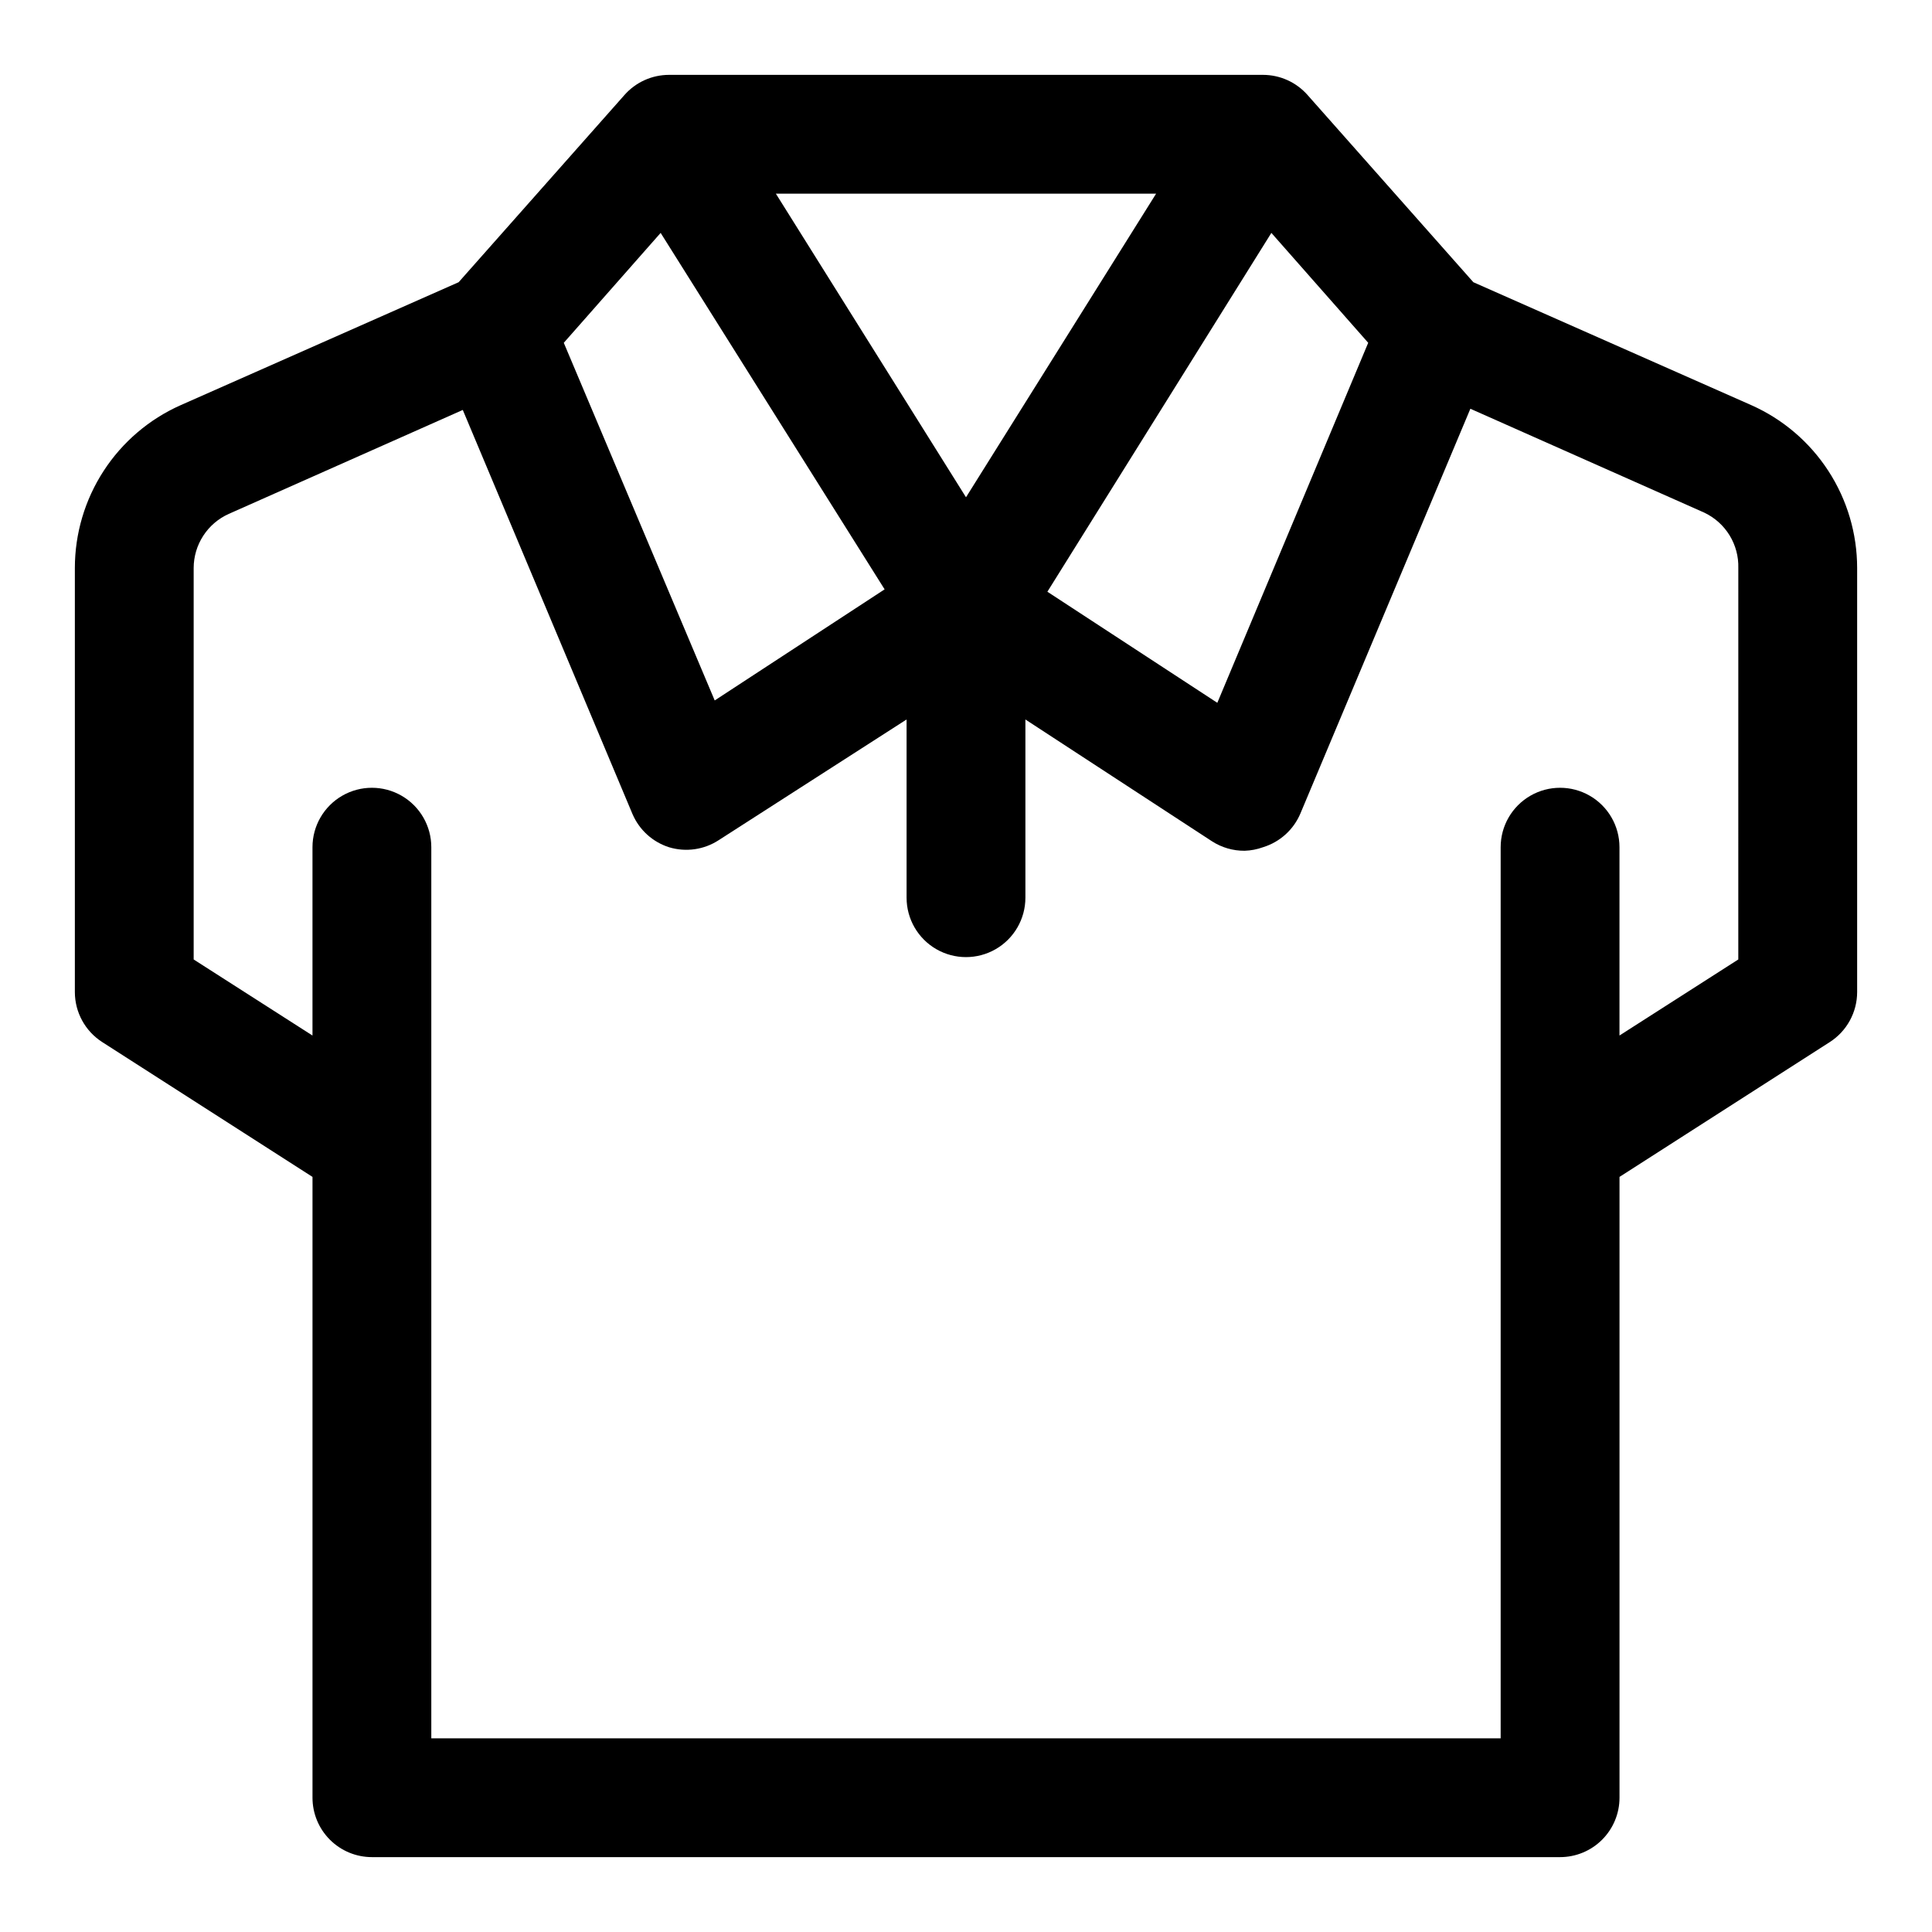 <?xml version="1.0" encoding="UTF-8"?>
<!-- Uploaded to: SVG Repo, www.svgrepo.com, Generator: SVG Repo Mixer Tools -->
<svg fill="#000000" width="800px" height="800px" version="1.1" viewBox="144 144 512 512" xmlns="http://www.w3.org/2000/svg">
 <path d="m608.14 251.38-73.684-32.59-43.926-49.594c-2.984-3.398-7.285-5.348-11.809-5.356h-157.44c-4.519 0.008-8.824 1.957-11.809 5.356l-43.926 49.594-73.68 32.59c-8.344 3.711-15.43 9.762-20.402 17.418-4.973 7.656-7.621 16.59-7.625 25.719v112.41c0.012 5.352 2.738 10.336 7.242 13.227l55.734 35.738v164.52c0 4.176 1.66 8.18 4.613 11.133s6.957 4.613 11.133 4.613h314.88c4.176 0 8.18-1.66 11.133-4.613 2.953-2.953 4.613-6.957 4.613-11.133v-164.52l55.734-35.738c4.504-2.891 7.231-7.875 7.242-13.227v-112.41c-0.004-9.129-2.652-18.062-7.625-25.719s-12.059-13.707-20.398-17.418zm-208.14 24.402-50.383-80.453h100.76zm80.926-70.062 25.664 29.125-39.988 95.41-45.035-29.438zm-161.85 0 59.355 94.465-45.027 29.441-39.996-94.777zm285.59 192.55-31.488 20.152v-49.906c0-5.625-3-10.824-7.871-13.637s-10.875-2.812-15.746 0-7.871 8.012-7.871 13.637v236.16h-283.39v-236.16c0-5.625-3-10.824-7.871-13.637-4.871-2.812-10.871-2.812-15.742 0s-7.875 8.012-7.875 13.637v49.91l-31.488-20.156v-103.75c0.008-3.027 0.887-5.988 2.535-8.531 1.648-2.539 3.992-4.551 6.754-5.793l62.031-27.555 45.027 107.22h0.004c1.812 4.129 5.309 7.281 9.602 8.66 4.473 1.363 9.316 0.672 13.227-1.891l49.75-31.961v47.234c0 5.625 3 10.82 7.871 13.633s10.875 2.812 15.746 0 7.871-8.008 7.871-13.633v-47.23l49.438 32.273c2.578 1.664 5.59 2.539 8.66 2.516 1.664-0.051 3.312-0.371 4.879-0.941 4.477-1.371 8.109-4.66 9.918-8.977l45.027-107.22 62.031 27.551v0.004c2.754 1.309 5.066 3.391 6.66 5.988 1.594 2.602 2.398 5.606 2.316 8.652z"/>
</svg>